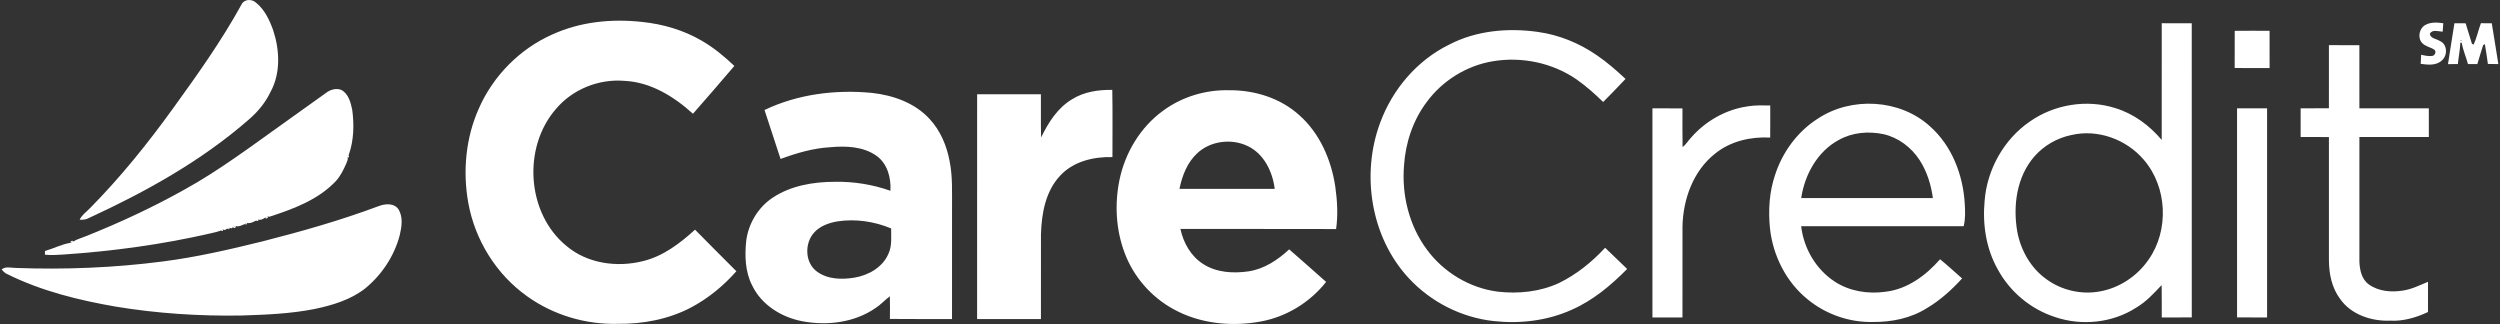 <?xml version="1.0" encoding="UTF-8"?>
<svg id="Layer_1" data-name="Layer 1" xmlns="http://www.w3.org/2000/svg" viewBox="0 0 2500 324">
  <rect x="0" y="0" width="2500" height="324" fill="#333333" stroke="none"/>
  <defs>
    <style>
      .cls-1 {
        fill: #fff;
      }
    </style>
  </defs>
  <path class="cls-1" d="M241.45,4.63c2.54-5.59,10.22-5.91,14.43-2.08,8.62,6.85,13.51,17.24,17.19,27.38,6.61,19.91,7.81,42.96-2.49,61.87-5.06,10.66-12.69,19.91-21.59,27.59-47.4,41.41-102.98,72.28-159.91,98.52-2.89,1.63-6.18,2.06-9.45,1.8,2.31-4.84,6.87-7.92,10.49-11.67,30.33-30.72,57.48-64.42,82.73-99.4,24.36-33.64,48.52-67.58,68.59-104.01Z"/>
  <path class="cls-1" d="M551.99,34.64c27.99-12.92,59.65-16.08,90.06-12.71,20.9,2.16,41.54,8.16,59.71,18.79,11.96,6.88,22.61,15.76,32.6,25.21-13.62,16.09-27.52,31.96-41.4,47.83-19.05-17.26-42.42-31.79-68.78-32.92-25.58-2.09-51.85,8.56-68.36,28.27-33.43,38.56-29.2,104.3,10.65,136.86,20.91,17.64,50.51,21.7,76.52,15.15,20.15-4.87,36.99-17.77,52.05-31.45,13.67,13.95,27.54,27.71,41.33,41.56-12.84,14.61-28.21,27.21-45.44,36.32-22.37,11.75-47.91,16.54-73.03,16.28-32.12.86-64.58-8.75-90.72-27.52-30.94-21.9-52.29-56.44-58.94-93.67-5.59-31.53-2.52-64.93,10.67-94.28,14.24-32.41,40.72-59.28,73.07-73.73h0ZM2161.76,23.23c9.99.05,19.97,0,29.98.03.02,98.04-.05,196.1.03,294.16-10.01.05-20.02,0-30.03.03-.05-10.79.13-21.59-.1-32.36-7.79,8.25-15.57,16.75-25.45,22.56-23.77,15.34-54.51,18.44-81.15,9.4-24.25-7.82-45.17-25.26-57.27-47.67-11.7-20.66-15.36-45.08-13.16-68.52,2.41-31.31,19.19-61.42,45.14-79.27,24.59-17.26,57.14-22.58,85.81-13.41,18.18,5.59,33.97,17.31,46.15,31.76.07-38.91,0-77.82.03-116.71M2071.47,135c-14.27,2.92-27.57,10.54-37.15,21.52-17.67,20.32-21.49,49.17-17.08,74.96,3.48,18.82,13.64,36.85,29.47,47.93,15.06,10.94,34.66,15.39,52.99,12.04,19.72-3.46,37.62-15.39,48.89-31.85,20.66-29.37,18.74-72.61-4.81-99.83-17.35-20.42-45.98-30.88-72.3-24.76h0ZM2425.11,25.08c5.49-3.18,12.12-2.7,18.18-1.84-.19,2.81-.43,5.64-.62,8.45-4.15-.16-10.22-2.63-12.77,1.98.26,4.87,6.66,5.09,9.96,7.33,7.42,3.1,7.93,13.99,2.38,19.06-5.55,5.76-14.38,4.85-21.55,3.77.16-3.03.34-6.05.48-9.08,3.86.88,7.89,1.9,11.89.99,2.19-1.05,3.3-4.09,1.37-5.99-3.96-2.65-9.16-3.26-12.44-6.91-4.56-5.24-2.81-14.27,3.11-17.75ZM2454.43,23.23c3.7,0,7.44.02,11.21.08,2,6.87,4.29,13.63,6.32,20.5l1.6.8c3.24-6.74,4.69-14.34,7.34-21.39,3.61.02,7.23.03,10.87.06,2.3,13.59,4.33,27.21,6.59,40.81-3.53.03-6.99,0-10.47-.14-.91-6.61-1.87-13.22-3.03-19.8l-1.72.97c-2.12,6.26-3.8,12.66-5.8,18.95-3.15.02-6.26.02-9.34.03-1.98-7.1-5-13.95-6.23-21.23,1.89-3.32-3.34-3.35-1.45,0-.29,7.1-1.76,14.11-2.47,21.2-3.32.02-6.61.05-9.87.06,2.02-13.65,4.36-27.25,6.45-40.91h0ZM1449.35,44.51c26.95-13.95,58.42-16.8,88.15-12.64,21.33,2.87,41.73,11.22,59.41,23.42,10.22,6.99,19.57,15.17,28.63,23.61-7.38,7.78-14.77,15.55-22.38,23.09-8.42-8.25-17.29-16.08-26.95-22.83-24.03-16.43-54.52-22.69-83.15-17.95-26.22,4.29-50.45,19.25-66.21,40.63-13.91,18.36-21.41,41.11-22.86,63.97-2.32,29.36,5.14,59.9,22.85,83.69,16.68,22.81,42.84,38.54,70.92,42.15,20.6,2.38,42.15.16,61.1-8.57,17.58-8.56,33.03-21.01,46.27-35.32,7.46,6.93,14.56,14.26,22.02,21.2-16.19,16.4-34.29,31.55-55.56,40.86-24.31,10.95-51.65,14.13-78.01,11.24-32.27-3.54-63-19.22-84.98-43.06-37.77-40.87-47.7-103.49-28.48-155.15,12.25-33.48,37.04-62.65,69.26-78.34h0ZM2234.73,30.84c11.61-.13,23.21-.08,34.84-.03.06,12.42.03,24.84.02,37.26-11.64-.02-23.28.13-34.92-.08.05-12.39-.05-24.78.06-37.15ZM2328.91,45.16c10.15-.03,20.31-.05,30.46.02,0,21.06,0,42.1.02,63.16,23.13.03,46.27,0,69.42.02,0,9.56-.03,19.11.03,28.67-23.15.02-46.3,0-69.45,0-.02,41.49-.02,82.99,0,124.47.3,8.35,2.27,17.85,9.5,22.99,9.69,6.91,22.37,7.94,33.83,6.11,8.92-1.24,17.04-5.43,25.29-8.8.03,10.08.06,20.15-.03,30.22-11.81,5.59-24.71,9.36-37.9,8.65-18.68.7-38.91-5.97-50-21.78-8.34-11.13-11.1-25.24-11.16-38.88-.05-40.97-.07-81.93,0-122.92-9.42-.16-18.86-.05-28.28-.06v-28.7c9.41,0,18.84.06,28.26-.05-.03-21.04-.05-42.09.02-63.13h0ZM1072.16,99.21c11.93-7.47,26.3-9.53,40.12-9.32.43,22.4.13,44.8.16,67.2-18.76-.51-38.95,4.25-52.16,18.44-14.82,15.66-18.73,38.08-19.32,58.86-.1,28.21-.03,56.44-.03,84.66-21.28-.02-42.56-.02-63.83,0,.03-74.94-.02-149.87.03-224.79,21.25.03,42.52.03,63.77,0,.13,14.4-.19,28.82.19,43.22,7.21-14.86,16.47-29.66,31.07-38.27h0ZM1163.05,110.75c18.95-14.02,42.71-21.15,66.22-20.5,25.21-.23,51.06,7.76,69.94,24.84,20.63,18.23,32.12,44.86,36.1,71.72,1.96,13.97,2.81,28.23.78,42.24-51.89-.19-103.78,0-155.66-.1,2.94,13.91,10.51,27.32,22.7,35.04,13.38,8.67,30.22,9.6,45.6,7.34,15.57-2.39,29.12-11.42,40.44-21.97,12.44,10.7,24.63,21.7,36.94,32.55-16.09,20.36-39.47,34.8-65.03,39.53-29.38,5.48-61.05,2.38-87.47-12.2-22.35-12.15-40.11-32.49-48.98-56.34-8.73-23.12-10.12-48.76-5.17-72.9,5.6-27.28,20.95-52.8,43.58-69.27M1197.33,153.16c-10.07,9.26-15.18,22.53-17.86,35.68,31.76.03,63.49-.03,95.25.03-2.12-17.24-10.81-35.22-27.19-42.9-16.16-7.68-36.98-5.11-50.2,7.18ZM764.51,110c33.21-15.87,70.95-20.61,107.37-17.1,21.28,2.33,43.04,9.98,57.78,26.14,10.71,11.54,17.04,26.57,19.91,41.91,3.23,15.76,2.35,31.93,2.46,47.93-.02,36.72,0,73.44-.02,110.16-20.71-.05-41.41.13-62.12-.1.1-7.54.16-15.09-.03-22.62-5.01,3.64-9.12,8.4-14.35,11.74-21.11,14.59-48.41,17.88-73.22,13.19-20.72-3.93-40.81-16.3-50.1-35.76-7.12-13.73-7.5-29.71-5.97-44.78,2.25-17.24,11.93-33.37,26.45-43.01,18.26-12.15,40.76-15.87,62.33-15.9,18.82-.32,37.68,2.7,55.42,9,.76-12.84-2.91-27.06-13.81-34.9-13.27-9.48-30.64-10.12-46.32-8.68-17.13.97-33.72,5.83-49.73,11.75-5.4-16.3-10.7-32.64-16.05-48.95M837.47,221.38c-8.7,1.48-17.64,4.66-23.6,11.46-9.47,10.76-8.96,30.02,3.08,38.72,10.59,7.86,24.7,8.14,37.22,6.13,14.21-2.33,28.63-10.34,34.37-24.16,3.62-7.89,2.55-16.72,2.58-25.11-16.85-7.03-35.59-9.79-53.66-7.04h0ZM1817.59,118.78c33.55-22.37,82.19-19.85,112.27,7.44,22.11,19.46,33.3,48.89,34.92,77.85.42,7.37.7,14.89-1.1,22.13-54.17-.06-108.33-.03-162.5-.03,2.49,22.25,14.96,43.49,33.88,55.65,14.85,9.55,33.26,12.42,50.56,9.9,21.74-2.49,40.42-16.38,54.44-32.46,7.58,6.1,14.69,12.79,22.03,19.19-10.36,11.32-21.82,21.79-35.09,29.6-16.03,10.22-35.38,14.1-54.19,13.92-23.41.56-46.87-7.66-64.98-22.46-21.6-17.34-34.95-43.87-37.87-71.27-1.76-17.85-.7-36.21,5.11-53.29,7.34-22.77,22.28-43.22,42.51-56.17M1838.81,139.94c-21.31,11.45-34.15,34.69-37.58,58.1,43.87.02,87.76-.03,131.65.03-1.79-13.32-5.88-26.53-13.2-37.87-8.25-12.77-21.24-22.64-36.16-26.04-14.96-3.15-31.23-1.81-44.7,5.78h0ZM1747.6,106.36c7.47-1.31,15.09-.88,22.64-.91-.02,10.7.08,21.41-.05,32.11-19.4-1.02-39.63,3.57-54.95,15.95-22.03,17.24-32.25,45.79-32.75,73.11-.1,30.27-.02,60.56-.03,90.83-10.01.02-20.02,0-30.02.02.02-69.71.02-139.41,0-209.11,10.01.03,20.02,0,30.03.02.03,12.92-.17,25.83.1,38.75,3.46-2.6,5.6-6.5,8.59-9.61,14.45-16.51,34.66-28.04,56.44-31.13h0ZM2237.05,108.36c10.01-.02,20,0,30.03-.02-.02,69.7-.02,139.41,0,209.11-10.01-.02-20.02.02-30.02-.03,0-69.69.03-139.38-.02-209.07h0ZM347.62,157.5c.3-.75.93-2.23,1.25-2.98.03.69.08,2.08.11,2.76l-1.36.22h0ZM378.64,206.14c6.53-2.59,15.73-3.27,20.02,3.45,4.58,7.81,3.02,17.4,1.04,25.77-5.46,20.71-17.88,39.4-34.39,52.97-14.51,11.46-32.75,16.88-50.58,20.64-24.22,4.81-48.98,5.76-73.6,6.56-41.94.64-83.98-2.04-125.38-8.91-37.12-6.43-74.26-15.57-108.18-32.35-2.47-.94-4.34-2.81-5.94-4.84,4.09-3.34,9.52-1.47,14.27-1.48,49.03,1.8,98.25-.18,146.92-6.48,33.49-4.29,66.45-11.89,99.19-19.96,39.39-10.03,78.55-21.14,116.63-35.38ZM264.95,217.78c.75-.32,2.25-.94,3-1.25l-.24,1.39-1.53.64-1.23-.78ZM255.35,220.91l3-1.28-.22,1.36c-.69-.02-2.08-.06-2.78-.08ZM244.21,224.23c.73-.34,2.2-.99,2.94-1.31l-.19,1.36c-.69,0-2.06-.03-2.75-.05h0ZM232.94,227.27c.75-.29,2.27-.88,3.02-1.16l-.27,1.37-1.53.59-1.21-.8h0ZM226.63,228.9c.73-.27,2.24-.81,2.97-1.09l-.27,1.34-2.7-.26ZM220.28,230.7c.73-.29,2.19-.88,2.9-1.17l-.22,1.36-2.68-.19ZM70.76,241.41l1.47-.73,1.29.7c-.73.35-2.19,1.07-2.92,1.42l.16-1.39h0Z"/>
  <path class="cls-1" d="M2460.33,42.87c-1.88-3.35,3.34-3.32,1.45,0h-1.45ZM326.08,92.84c4.23-3.21,9.99-4.9,15.12-2.98,7.22,3.77,9.48,12.48,11.02,19.86,2.01,14.85,1.66,30.61-3.35,44.8-.32.75-.94,2.23-1.25,2.98.69,2.17-.81,4.22-1.44,6.21-2.67,6.11-5.67,12.2-10.15,17.19-17.67,18.87-42.55,28-66.56,35.83l-1.52-.19c-.75.3-2.25.93-3,1.25-1.88,1.23-4.28,2.55-6.59,1.85l-3,1.28c-2.47,1.26-5.35,2.73-8.21,2.01-.73.32-2.2.97-2.94,1.31-2.54,1.09-5.41,2.7-8.25,1.87-.75.29-2.27.88-3.02,1.16l-1.5,1.1-1.83-.56c-.73.27-2.24.82-2.97,1.09l-1.66,1.16-1.79-.53c-.72.29-2.17.88-2.9,1.17-2.96,1.18-6.08,1.76-9.15,2.51-48.87,11.3-98.73,18.04-148.75,21.38-5.83.37-11.67.73-17.48.08l.06-3.69c8.59-2.46,16.88-6.83,25.64-8.17.73-.35,2.19-1.07,2.92-1.42,3.51-2.25,7.66-3.23,11.48-4.84,34.2-13.6,67.65-29.15,99.77-47.15,34.63-19.13,66.26-43.04,98.44-65.91.08-.05.22-.16.3-.22,14.16-10.18,28.35-20.33,42.56-30.43Z"/>
</svg>